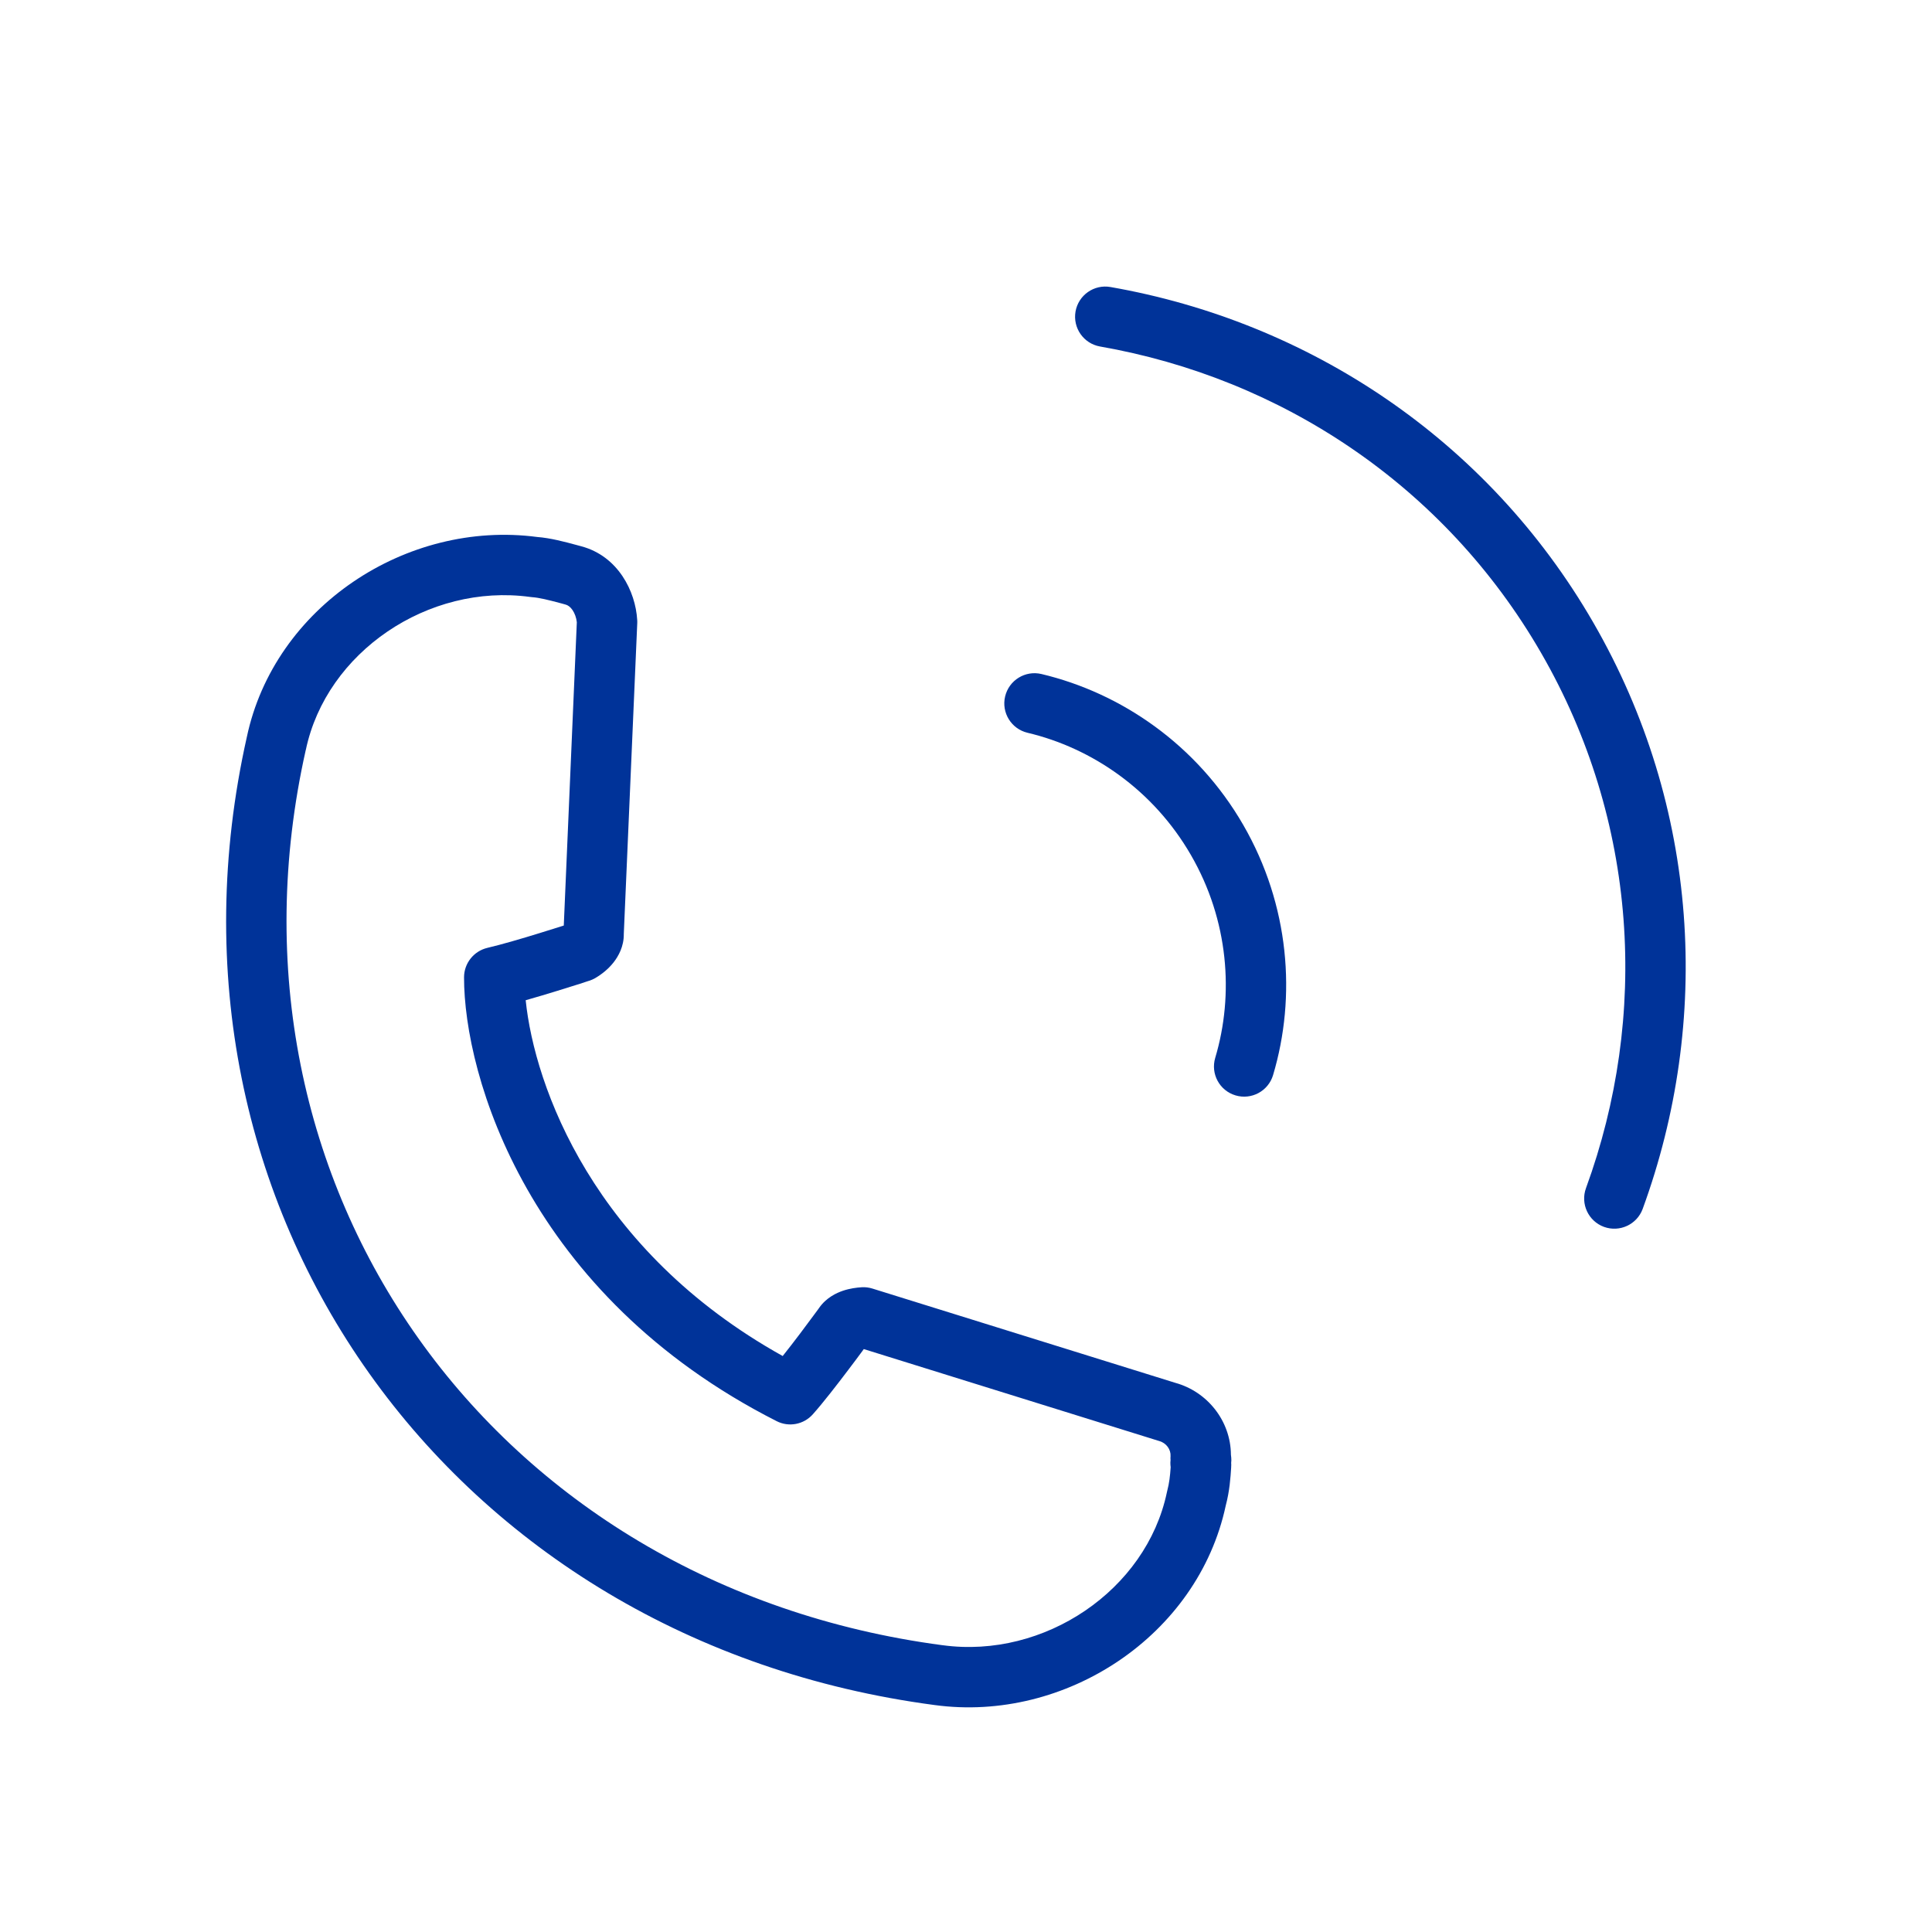 <svg width="32" height="32" viewBox="0 0 32 32" fill="none" xmlns="http://www.w3.org/2000/svg">
<path fill-rule="evenodd" clip-rule="evenodd" d="M8.778 9.887C7.095 9.658 5.406 10.8 5.066 12.418L5.064 12.424C3.447 19.631 8.145 26.263 15.612 27.25L15.614 27.25C17.298 27.479 18.986 26.338 19.327 24.719C19.328 24.71 19.331 24.702 19.333 24.693C19.367 24.564 19.38 24.448 19.39 24.302C19.386 24.275 19.385 24.249 19.385 24.224C19.386 24.209 19.387 24.195 19.388 24.183C19.386 24.162 19.386 24.14 19.388 24.119C19.395 24.01 19.319 23.9 19.2 23.868C19.194 23.866 19.187 23.864 19.181 23.862L14.307 22.345L14.284 22.377C14.225 22.457 14.142 22.569 14.049 22.691C13.867 22.932 13.635 23.232 13.464 23.424C13.313 23.595 13.066 23.642 12.864 23.539C8.745 21.45 7.684 17.82 7.686 16.186C7.687 15.955 7.846 15.754 8.071 15.7C8.306 15.645 8.647 15.545 8.938 15.455C9.082 15.411 9.21 15.37 9.303 15.341L9.338 15.33L9.554 10.306C9.546 10.232 9.52 10.159 9.483 10.105C9.444 10.048 9.403 10.023 9.369 10.014L9.301 9.995C9.084 9.937 8.932 9.899 8.813 9.891C8.801 9.89 8.79 9.889 8.778 9.887ZM9.761 16.244C9.794 16.233 9.826 16.219 9.856 16.202C9.964 16.139 10.075 16.052 10.163 15.94C10.242 15.839 10.335 15.676 10.332 15.47L10.555 10.319C10.556 10.302 10.555 10.284 10.554 10.267C10.526 9.796 10.239 9.211 9.627 9.048L9.56 9.03C9.553 9.028 9.545 9.026 9.538 9.024C9.356 8.975 9.12 8.911 8.896 8.894C6.732 8.609 4.543 10.053 4.088 12.209C2.341 20.003 7.449 27.18 15.481 28.241C17.646 28.535 19.841 27.093 20.302 24.938C20.367 24.692 20.381 24.477 20.392 24.306L20.392 24.294C20.394 24.273 20.394 24.252 20.392 24.231C20.394 24.218 20.394 24.204 20.395 24.189C20.395 24.16 20.393 24.128 20.388 24.095C20.384 23.532 19.996 23.051 19.47 22.905L14.451 21.343C14.393 21.325 14.333 21.317 14.272 21.321C14.189 21.326 14.076 21.34 13.961 21.379C13.858 21.414 13.687 21.491 13.568 21.662L13.566 21.665L13.548 21.69L13.48 21.782C13.422 21.861 13.342 21.969 13.252 22.088C13.159 22.211 13.059 22.341 12.964 22.46C9.828 20.714 8.854 17.995 8.707 16.567C8.886 16.516 9.071 16.461 9.232 16.411C9.38 16.366 9.512 16.324 9.607 16.294L9.719 16.257L9.75 16.247L9.761 16.244ZM14.381 22.245C14.381 22.245 14.381 22.245 14.381 22.245V22.245Z" fill="#003399"/>
<path fill-rule="evenodd" clip-rule="evenodd" d="M16.648 11.535C16.712 11.266 16.982 11.1 17.25 11.164C18.572 11.478 19.826 12.336 20.592 13.663C21.359 14.991 21.475 16.505 21.086 17.807C21.007 18.072 20.728 18.222 20.464 18.143C20.199 18.064 20.049 17.786 20.128 17.521C20.442 16.47 20.349 15.241 19.726 14.163C19.104 13.085 18.087 12.39 17.019 12.137C16.75 12.073 16.584 11.803 16.648 11.535Z" fill="#003399"/>
<path fill-rule="evenodd" clip-rule="evenodd" d="M17.814 5.16C17.862 4.888 18.121 4.706 18.393 4.754C21.652 5.324 24.628 7.258 26.392 10.315C28.157 13.371 28.344 16.915 27.208 20.023C27.113 20.282 26.826 20.415 26.567 20.321C26.308 20.226 26.174 19.939 26.269 19.679C27.309 16.834 27.134 13.6 25.526 10.815C23.918 8.029 21.204 6.261 18.22 5.739C17.948 5.691 17.767 5.432 17.814 5.16Z" fill="#003399"/>
</svg>
